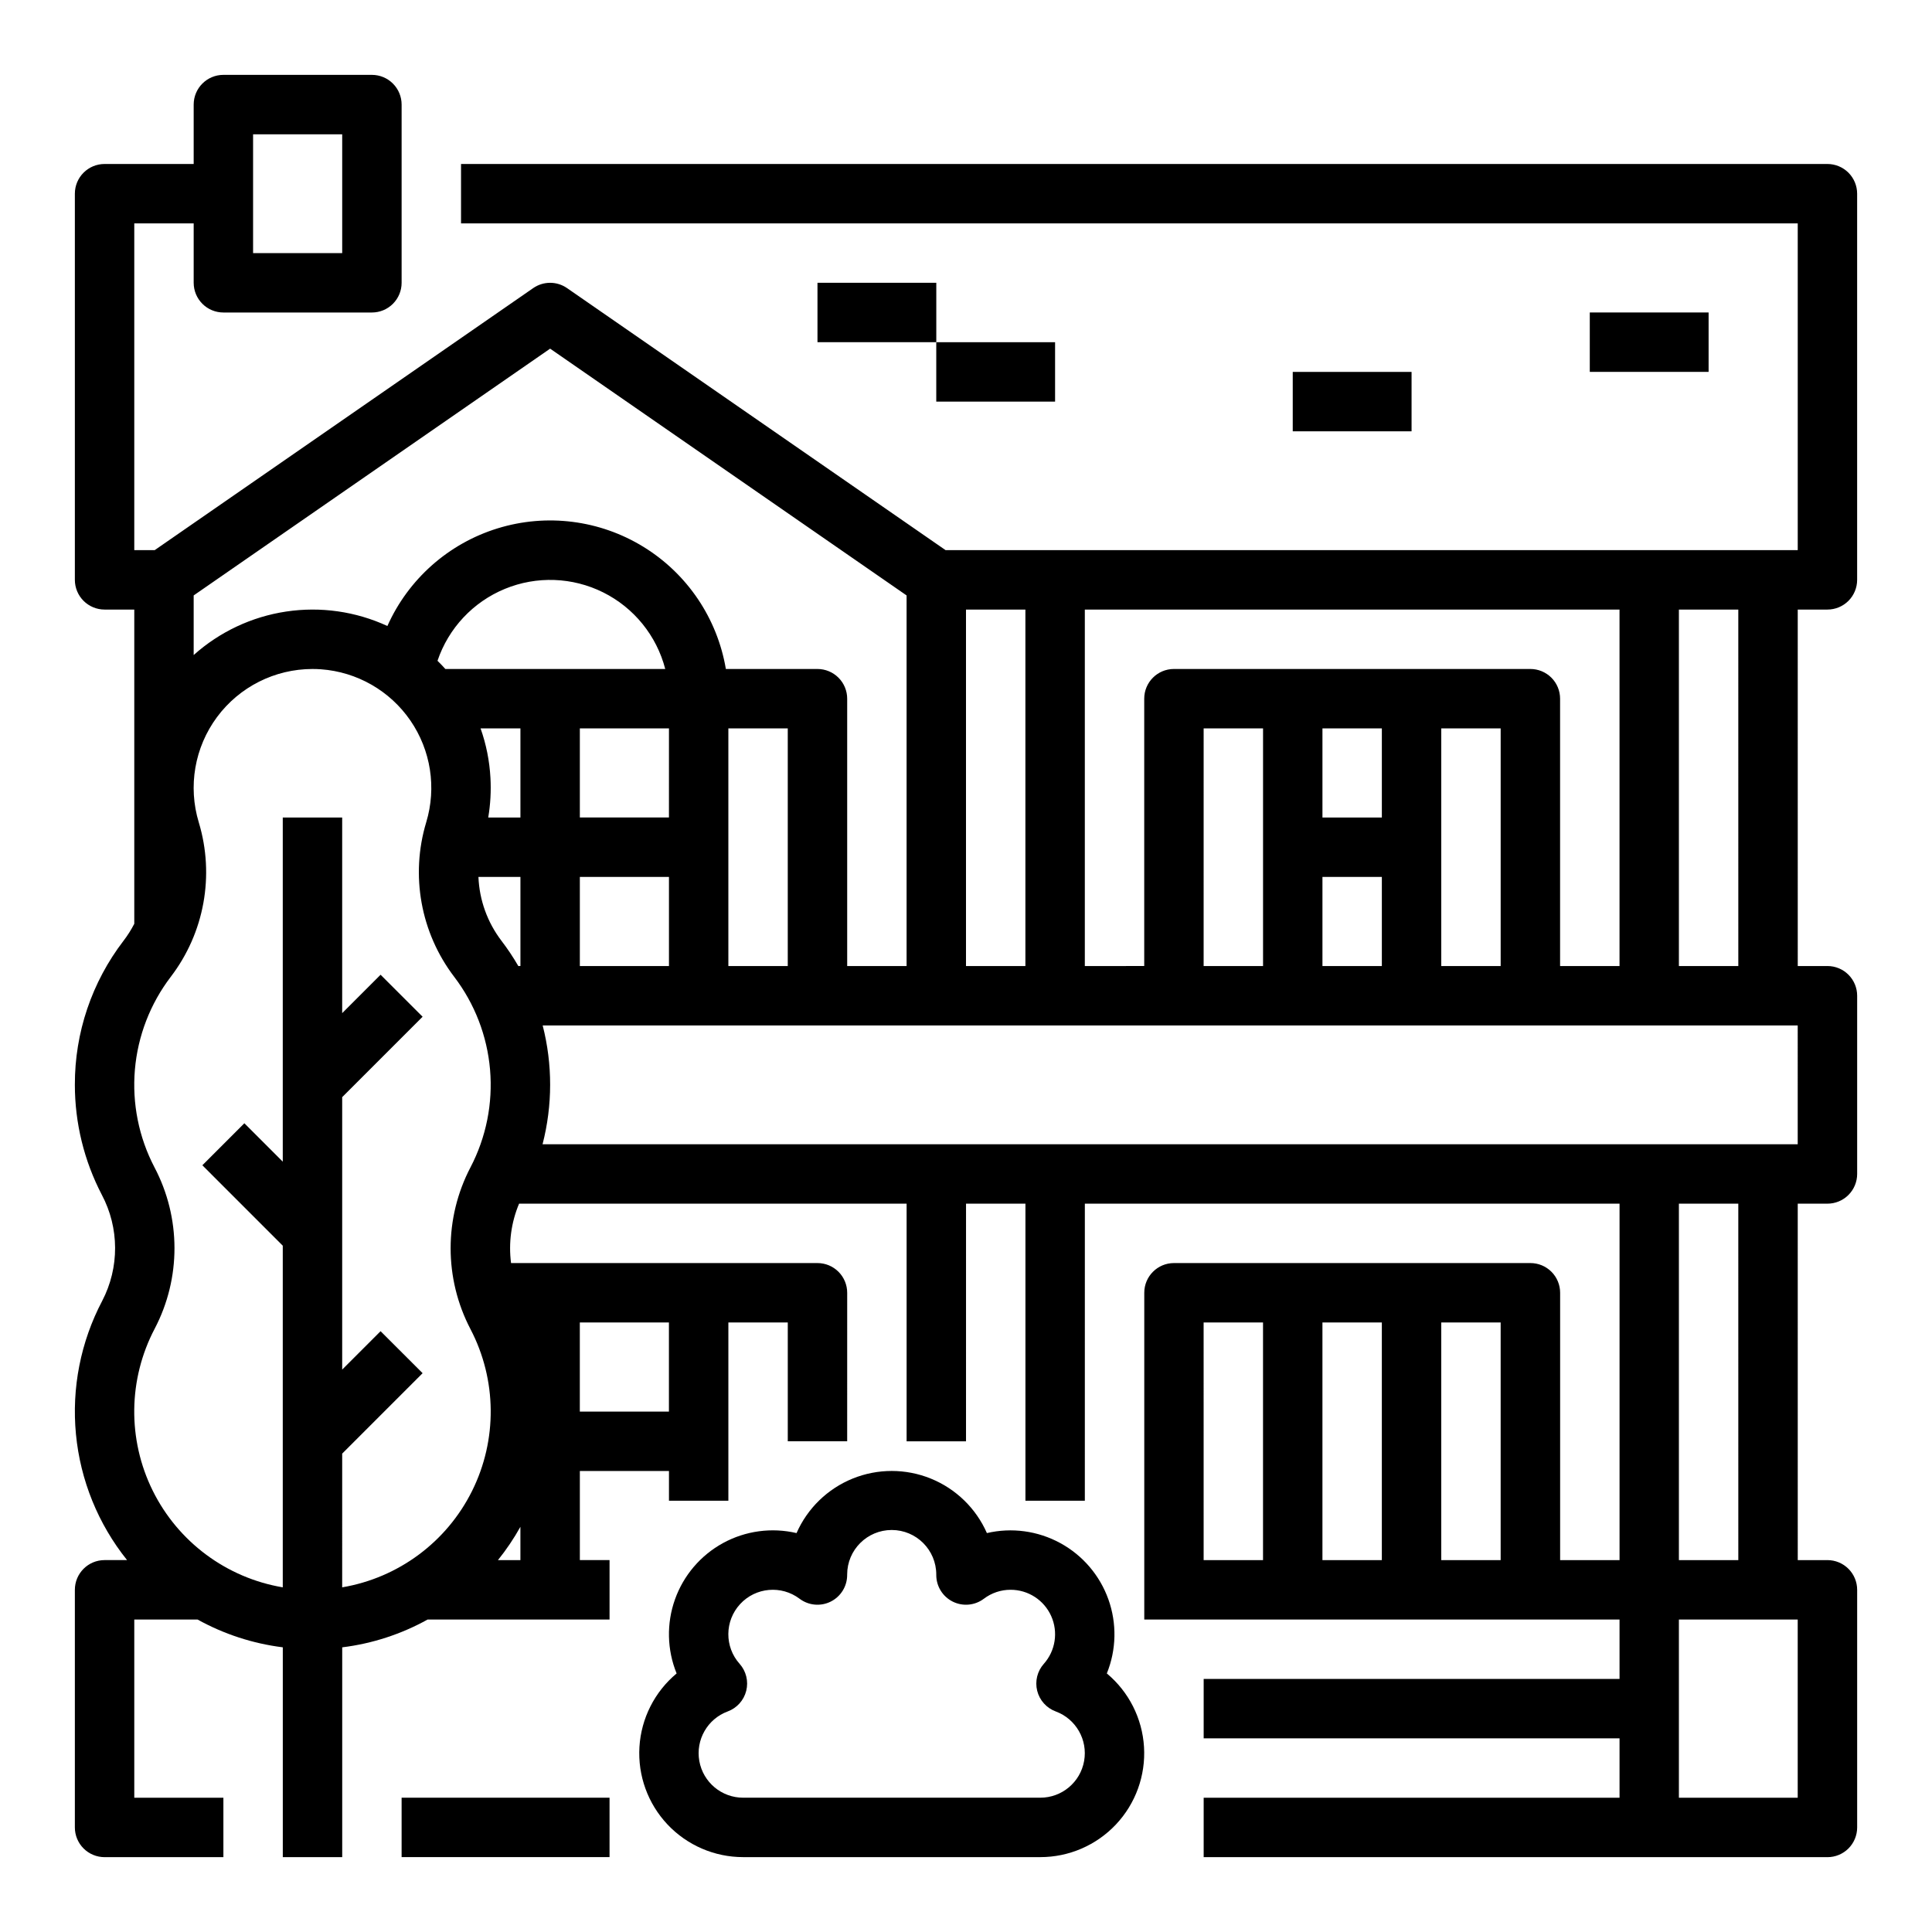 <?xml version="1.0" encoding="UTF-8"?>
<!-- Uploaded to: ICON Repo, www.svgrepo.com, Generator: ICON Repo Mixer Tools -->
<svg fill="#000000" width="800px" height="800px" version="1.1" viewBox="144 144 512 512" xmlns="http://www.w3.org/2000/svg">
 <g>
  <path d="m628.29 305.54c2.086 0 4.09-0.832 5.566-2.305 1.473-1.477 2.305-3.481 2.305-5.566v-102.34c0-2.086-0.832-4.09-2.305-5.566-1.477-1.473-3.481-2.305-5.566-2.305h-362.11v15.746h354.24v86.594l-225.83-0.004-100.32-69.445c-2.688-1.863-6.25-1.867-8.945-0.012l-100.33 69.457h-5.41v-86.59h15.742v15.742c0 2.09 0.832 4.09 2.309 5.566 1.477 1.477 3.477 2.305 5.566 2.305h39.359c2.086 0 4.09-0.828 5.566-2.305 1.477-1.477 2.305-3.477 2.305-5.566v-47.23c0-2.09-0.828-4.09-2.305-5.566-1.477-1.477-3.481-2.309-5.566-2.309h-39.359c-4.348 0-7.875 3.527-7.875 7.875v15.742h-23.613c-4.348 0-7.875 3.523-7.875 7.871v102.34c0 2.086 0.832 4.09 2.309 5.566 1.477 1.473 3.477 2.305 5.566 2.305h7.871v83.273c-0.809 1.574-1.758 3.078-2.836 4.484-8.41 10.953-12.953 24.387-12.91 38.195 0.004 10.141 2.453 20.137 7.141 29.133 4.66 8.785 4.699 19.305 0.105 28.125-5.711 10.848-8.129 23.129-6.957 35.332 1.168 12.203 5.879 23.797 13.547 33.359h-5.961c-4.348 0-7.875 3.527-7.875 7.875v62.977c0 2.086 0.832 4.09 2.309 5.566 1.477 1.473 3.477 2.305 5.566 2.305h31.488v-15.746h-23.617v-47.23h16.766c6.992 3.875 14.66 6.379 22.594 7.367v55.609h15.746v-55.605c7.949-0.977 15.637-3.481 22.641-7.371h48.207v-15.746h-7.871v-23.613h23.617v7.871h15.742v-47.234h15.742v31.488h15.742l0.004-39.359c0-2.086-0.832-4.09-2.309-5.566-1.477-1.477-3.477-2.305-5.566-2.305h-81.207c-0.691-5.344 0.043-10.777 2.129-15.742h102.7v62.977h15.742l0.004-62.977h15.742v78.719h15.742l0.004-78.719h141.7v94.465l-15.746-0.004v-70.848c0-2.086-0.828-4.09-2.305-5.566-1.477-1.477-3.477-2.305-5.566-2.305h-94.465c-4.348 0-7.871 3.523-7.871 7.871v86.594h125.95v15.742h-110.21v15.742l110.21 0.004v15.742h-110.21v15.742l165.31 0.004c2.086 0 4.09-0.832 5.566-2.305 1.473-1.477 2.305-3.481 2.305-5.566v-62.977c0-2.09-0.832-4.09-2.305-5.566-1.477-1.477-3.481-2.309-5.566-2.309h-7.871l-0.004-94.461h7.875c2.086 0 4.09-0.832 5.566-2.309 1.473-1.477 2.305-3.477 2.305-5.566v-47.23c0-2.09-0.832-4.09-2.305-5.566-1.477-1.477-3.481-2.305-5.566-2.305h-7.871l-0.004-94.465zm-417.22-125.95h23.617v31.488h-23.617zm346.37 220.42v-70.852c0-2.086-0.828-4.09-2.305-5.566-1.477-1.473-3.477-2.305-5.566-2.305h-94.465c-4.348 0-7.871 3.523-7.871 7.871v70.848l-15.742 0.004v-94.465h141.7v94.465zm-62.977 0v-23.617h15.742v23.617zm-31.488 0 0.004-62.977h15.742v62.977zm31.488-62.977h15.742v23.617l-15.742-0.004zm31.488 0h15.742v62.977h-15.742zm-110.21-31.488v94.465h-15.742v-94.465zm-125.95-69.148 94.465 65.398v98.215h-15.742v-70.852c0-2.086-0.832-4.09-2.309-5.566-1.477-1.473-3.477-2.305-5.566-2.305h-24.277c-2.266-13.418-10.215-25.211-21.805-32.348-11.59-7.137-25.691-8.93-38.699-4.914-13.004 4.016-23.645 13.445-29.195 25.871-8.375-3.867-17.695-5.199-26.816-3.832-9.125 1.367-17.645 5.375-24.52 11.527v-15.797zm7.875 163.61v-23.617h23.617v23.617zm-16.301 0h-0.004c-1.352-2.328-2.848-4.57-4.481-6.707-3.715-4.879-5.844-10.781-6.09-16.91h11.129v23.617zm39.914-39.363h-23.613v-23.613h23.617zm-59.258-39.359c-0.668-0.746-1.363-1.469-2.082-2.172h0.004c2.914-8.633 9.422-15.578 17.844-19.051 8.422-3.473 17.934-3.129 26.082 0.938 8.152 4.07 14.141 11.469 16.426 20.285zm19.898 15.746v23.617h-8.531v-0.004c0.586-3.477 0.781-7.008 0.586-10.527-0.246-4.465-1.125-8.871-2.617-13.086zm55.105 0h15.742v62.977h-15.742zm-102.34 192.19 21.312-21.312-11.137-11.129-10.176 10.176v-72.199l21.312-21.312-11.137-11.129-10.176 10.176v-51.844h-15.746v91.203l-10.176-10.176-11.133 11.133 21.309 21.312v90.543c-14.93-2.523-27.742-12.051-34.461-25.617-6.715-13.57-6.519-29.539 0.523-42.938 7.016-13.402 6.984-29.398-0.074-42.777-4.148-7.953-5.941-16.926-5.176-25.863 0.77-8.938 4.062-17.469 9.504-24.602 8.906-11.652 11.668-26.875 7.43-40.914-2.902-9.543-1.113-19.895 4.82-27.91 5.938-8.016 15.316-12.746 25.293-12.754 0.75 0 1.508 0.027 2.269 0.078h-0.004c9.547 0.691 18.262 5.68 23.688 13.566 5.426 7.883 6.973 17.805 4.207 26.969-4.242 14.051-1.484 29.285 7.41 40.961 5.441 7.133 8.734 15.668 9.504 24.609 0.766 8.938-1.027 17.906-5.176 25.863-7.031 13.441-7.031 29.477 0 42.918 6.988 13.398 7.141 29.332 0.41 42.863-6.727 13.531-19.523 23.023-34.422 25.543zm47.23 19.395v8.832h-5.953c2.231-2.769 4.223-5.723 5.953-8.832zm39.359-54.145v23.617h-23.613v-23.617zm141.7 0h15.742v62.977h-15.738zm31.488 0h15.742v62.977h-15.742zm31.488 62.977v-62.977h15.742v62.977zm94.465 62.977h-31.488v-47.23h31.488zm-15.742-62.977h-15.746v-94.461h15.742zm15.742-110.21h-332.63c2.668-10.324 2.68-21.156 0.031-31.488h332.6zm-15.742-47.23h-15.746v-94.465h15.742z"/>
  <path d="m437.32 587.48c2.543-6.269 2.691-13.254 0.418-19.625-2.273-6.371-6.812-11.684-12.75-14.922-5.938-3.242-12.863-4.188-19.449-2.652-2.887-6.562-8.219-11.742-14.863-14.441-6.644-2.695-14.074-2.695-20.719 0-6.644 2.699-11.977 7.879-14.863 14.441-6.59-1.543-13.516-0.605-19.461 2.633-5.941 3.242-10.484 8.559-12.754 14.934-2.273 6.375-2.121 13.363 0.434 19.633-5.832 4.859-9.398 11.914-9.855 19.492-0.457 7.578 2.234 15.008 7.441 20.535 5.207 5.523 12.465 8.652 20.055 8.648h78.723c7.59 0.008 14.848-3.125 20.055-8.648 5.207-5.523 7.902-12.957 7.445-20.535-0.457-7.578-4.023-14.633-9.855-19.492zm-17.645 32.93h-78.723c-5.715 0.008-10.617-4.086-11.625-9.715-1.008-5.629 2.168-11.172 7.531-13.148 2.438-0.902 4.273-2.953 4.902-5.473 0.629-2.523-0.023-5.195-1.75-7.137-4.039-4.523-3.984-11.371 0.125-15.832 4.106-4.457 10.93-5.07 15.766-1.418 2.387 1.793 5.578 2.086 8.246 0.754 2.672-1.332 4.356-4.059 4.359-7.043v-0.125c0-6.519 5.285-11.809 11.809-11.809 6.519 0 11.805 5.289 11.805 11.809v0.125c0 2.984 1.688 5.711 4.359 7.043 2.668 1.332 5.863 1.043 8.246-0.754 2.035-1.543 4.519-2.383 7.074-2.379 4.652-0.012 8.871 2.715 10.773 6.953 1.906 4.242 1.141 9.207-1.953 12.676-1.727 1.941-2.383 4.613-1.754 7.137 0.629 2.519 2.465 4.57 4.902 5.473 5.363 1.977 8.539 7.519 7.531 13.148-1.008 5.629-5.906 9.723-11.625 9.715z"/>
  <path d="m360.64 218.94h31.488v15.742h-31.488z"/>
  <path d="m392.12 234.69h31.488v15.742h-31.488z"/>
  <path d="m486.59 242.56h31.488v15.742h-31.488z"/>
  <path d="m565.31 226.81h31.488v15.742h-31.488z"/>
  <path d="m250.43 620.41h55.105v15.742h-55.105z"/>
 </g>
</svg>